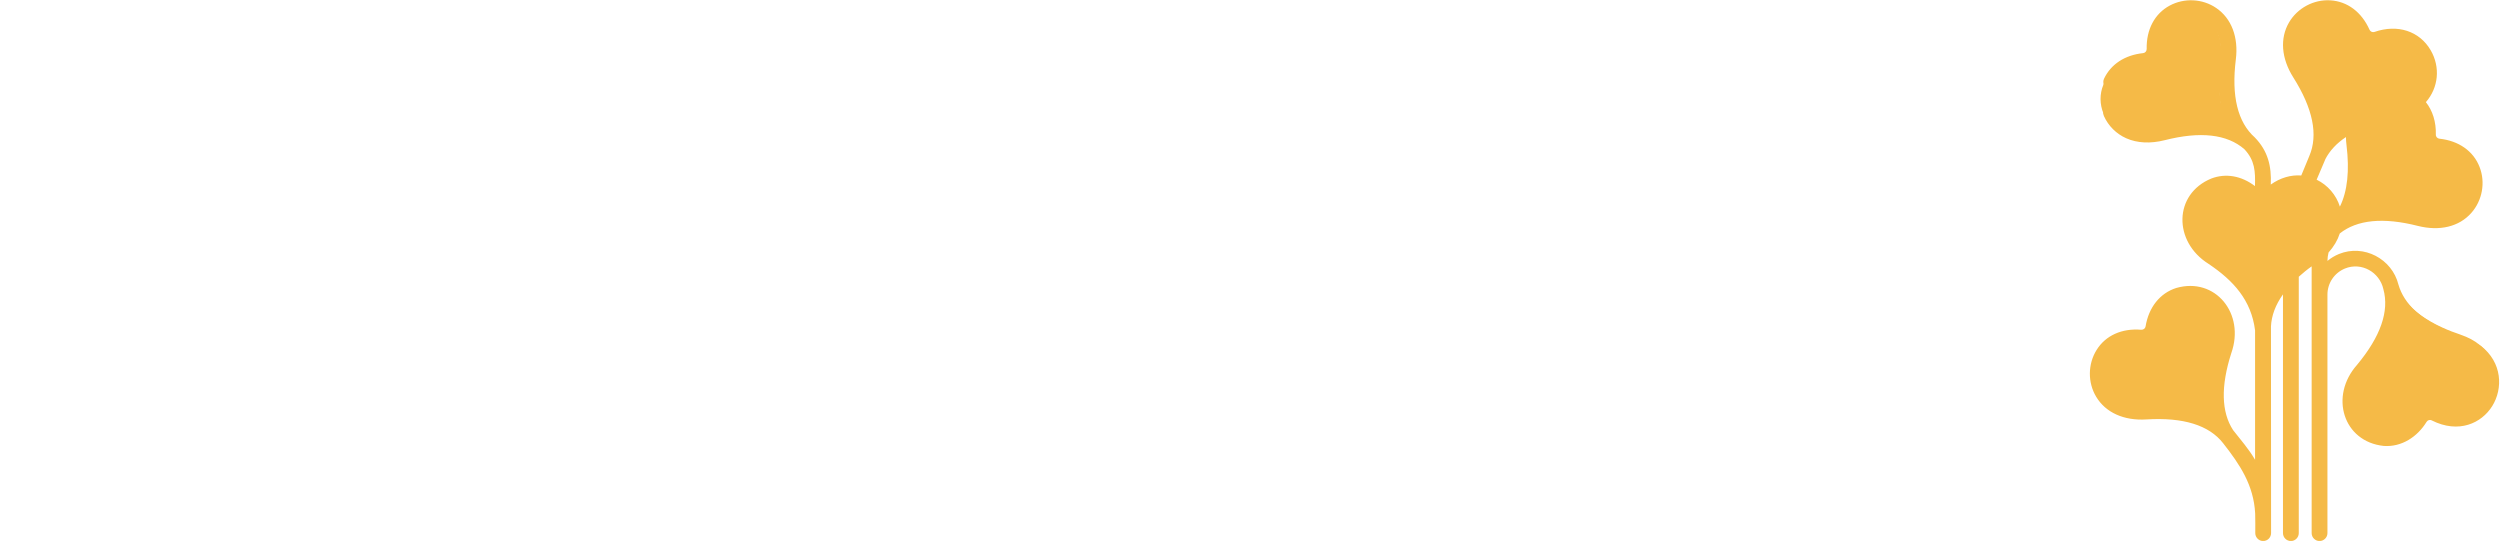 <?xml version="1.0" encoding="UTF-8"?>
<svg xmlns="http://www.w3.org/2000/svg" xmlns:xlink="http://www.w3.org/1999/xlink" id="Calque_1" data-name="Calque 1" viewBox="0 0 231.09 50">
  <defs>
    <style>
      .cls-1 {
        fill: #f5ba47;
      }

      .cls-2 {
        clip-path: url(#clippath-2);
      }

      .cls-3 {
        clip-path: url(#clippath-1);
      }

      .cls-4 {
        clip-path: url(#clippath);
      }

      .cls-5 {
        fill: none;
      }
    </style>
    <clipPath id="clippath">
      <rect class="cls-5" x="193.07" width="38.02" height="50"></rect>
    </clipPath>
    <clipPath id="clippath-1">
      <rect class="cls-5" x="193.07" width="38.02" height="50"></rect>
    </clipPath>
    <clipPath id="clippath-2">
      <rect class="cls-5" x="193.07" width="38.02" height="50"></rect>
    </clipPath>
  </defs>
  <g class="cls-4">
    <path class="cls-1" d="m197.5,5.78c.57-.06,1-.55.99-1.12-.11-5.25,7.52-5.04,6.79.89-.29,2.33-.32,5.8,2.01,7.86-2.33-2.06-5.78-1.59-8.05-1.01-5.8,1.47-6.96-6.08-1.74-6.62"></path>
    <path class="cls-1" d="m219.72,3.62c-.54.19-1.14-.07-1.37-.59-2.14-4.8-8.95-1.35-5.76,3.7,1.25,1.98,2.77,5.11,1.53,7.97,1.23-2.86,4.55-3.9,6.85-4.34,5.87-1.14,3.7-8.46-1.25-6.73"></path>
    <path class="cls-1" d="m221.08,3.36c1.48,1.79,1.03,5.09-2.75,5.82-.1.02-.19.04-.29.06-1.89.4-3.28,1.98-3.5,3.9-.06.52-.19,1.05-.42,1.56,1.23-2.86,4.55-3.9,6.85-4.35,5.3-1.03,4.05-7.09.11-6.99"></path>
    <path class="cls-1" d="m223.66,38.6c.3-.49.92-.67,1.44-.41,4.69,2.37,7.79-4.62,2.12-6.51-2.22-.74-5.38-2.21-6.23-5.2.85,2.99-1.06,5.9-2.56,7.7-3.83,4.6,2.48,8.9,5.23,4.42"></path>
    <path class="cls-1" d="m227.46,30.94c-2.22-.74-5.38-2.21-6.23-5.2.19.67.24,1.34.19,1.99-.11,1.43.75,2.75,2.1,3.21,0,0,.02,0,.02,0,3.9,1.3,3.65,5.01,1.59,6.43.07.02.13.04.2.08,4.69,2.37,7.79-4.62,2.12-6.51"></path>
    <path class="cls-1" d="m225.4,13.52c-.57-.06-1-.55-.99-1.12.11-5.25-7.52-5.04-6.79.89.29,2.33.32,5.8-2.01,7.86,2.33-2.06,5.78-1.59,8.05-1.01,5.8,1.47,6.96-6.08,1.74-6.62"></path>
    <path class="cls-1" d="m199.04,30.27c-.09.57-.61.97-1.18.92-5.24-.43-5.48,7.2.48,6.83,2.34-.15,5.81.03,7.72,2.48-1.91-2.45-1.23-5.86-.52-8.1,1.82-5.7-5.64-7.31-6.5-2.14"></path>
  </g>
  <g class="cls-3">
    <path class="cls-1" d="m209.82,18.04c-.42.39-1.07.4-1.5.01-3.89-3.53-8.74,2.38-3.78,5.71,1.95,1.31,4.59,3.56,4.62,6.67-.02-3.11,2.59-5.4,4.51-6.74,4.91-3.41-.03-9.24-3.86-5.65"></path>
  </g>
  <g class="cls-2">
    <path class="cls-1" d="m210.43,17.56c1.72,1.26,2.25,4.12-.65,6.14,0,0-.02.01-.02.02-1.38.96-1.15,4.3-1.15,4.3.35.74.56,1.54.57,2.42-.02-3.11,2.59-5.4,4.51-6.74,4.66-3.23.46-8.64-3.26-6.13"></path>
    <path class="cls-1" d="m211.27,24.7c-.51.44-.96.99-1.36,1.53v-3.28c0-.4-.33-.73-.73-.73s-.73.33-.73.73v3.39c-.82-1.11-1.98-2.18-3.48-3.19-1.27-.85-1.9-1.96-1.77-3.1.12-.99.79-1.85,1.72-2.2,1.05-.4,2.13.02,2.92.74.71.65,1.79.63,2.49-.02.91-.85,1.94-1.13,2.91-.78.93.33,1.62,1.19,1.75,2.17.17,1.31-.71,2.42-1.72,3.13-.75.52-1.42,1.06-2,1.61m1.94-18.36c-.82-1.3-.95-2.56-.36-3.55.51-.86,1.47-1.38,2.46-1.32,1.02.06,1.87.72,2.37,1.86.39.88,1.37,1.3,2.28.99,1.14-.4,2.64-.33,3.44,1.04.49.85.58,2.13-.28,3.1-1.35-.78-3.12-.72-4.41.17-.77.53-1.32,1.28-1.61,2.2-.24.12-.46.24-.68.37l1.13-2.67c.16-.37-.02-.8-.39-.96-.37-.16-.8.02-.96.39l-1.11,2.62c-.31-1.32-.94-2.74-1.88-4.23m12.12,7.91c1.24.13,2.13.73,2.5,1.69.36.92.17,2-.49,2.75-.76.86-2,1.13-3.49.75-1.51-.38-3.09-.62-4.65-.48l2.87-2.54c.3-.27.33-.73.06-1.03-.27-.3-.73-.33-1.03-.06l-2.85,2.53c.29-1.33.32-2.88.11-4.64-.19-1.52.23-2.72,1.18-3.37.82-.56,1.92-.62,2.79-.15.9.49,1.38,1.45,1.36,2.69-.02.96.69,1.77,1.64,1.87m-10.39.45c.41-.79,1.05-1.48,1.91-2.05,0,.24.02.48.05.73.29,2.38.09,4.28-.61,5.7-.34-1.08-1.13-2-2.15-2.49l.8-1.88Zm-15.44,22.55c-.38,0-.78.01-1.19.04-1.53.09-2.7-.4-3.29-1.39-.51-.86-.5-1.95.02-2.79.54-.87,1.53-1.29,2.77-1.19.96.08,1.8-.58,1.96-1.53.2-1.23.86-2.08,1.83-2.39.95-.3,2.01-.04,2.71.66.81.81,1,2.07.54,3.53-.54,1.7-.8,3.24-.76,4.6l-2.13-2.7c-.25-.32-.71-.37-1.03-.12-.32.25-.37.71-.12,1.03l2.12,2.69c-1.01-.28-2.16-.43-3.44-.43m29.8-5.32c-.32-.25-.78-.19-1.03.13s-.19.78.13,1.03c.98.75,1.63,2.22.73,3.65-.94,1.49-2.57,1.36-3.69.79-.86-.43-1.89-.14-2.39.68-.65,1.06-1.57,1.61-2.6,1.53-.99-.07-1.88-.71-2.27-1.63-.45-1.06-.16-2.29.83-3.47,1.15-1.38,1.96-2.71,2.44-4l1.18,4.1c.11.39.52.61.91.5.39-.11.61-.52.5-.91l-1.17-4.05c.84.64,1.86,1.21,3.06,1.69.37.15.8-.03.95-.41.15-.37-.03-.8-.41-.95-2.64-1.06-4.24-2.52-4.76-4.34-.59-2.37-3.2-3.76-5.5-2.82-.39.16-.75.38-1.06.64,0-.26.04-.52.1-.78.49-.54.84-1.14,1.04-1.76,1.6-1.27,4.02-1.51,7.21-.7,2.02.51,3.82.08,4.95-1.2,1.02-1.15,1.32-2.82.76-4.25-.57-1.47-1.93-2.42-3.71-2.61-.19-.02-.34-.18-.33-.38.03-1.18-.3-2.21-.92-3,1.16-1.33,1.36-3.22.44-4.8-1.03-1.77-3.06-2.43-5.19-1.69-.18.06-.38-.02-.46-.2-.73-1.64-2.05-2.63-3.63-2.72-1.53-.09-3.03.71-3.81,2.04-.86,1.47-.72,3.32.39,5.08,1.82,2.88,2.32,5.33,1.48,7.28-.25.59-.49,1.19-.74,1.79-.96-.07-1.94.21-2.82.84.08-1.7-.26-3.1-1.47-4.35-1.59-1.41-2.18-3.83-1.76-7.21.26-2.06-.4-3.8-1.81-4.76-1.27-.87-2.96-.95-4.31-.22-1.39.75-2.16,2.22-2.12,4.01,0,.2-.14.36-.33.38-1.69.18-2.97,1.02-3.61,2.36-.17.37-.01.8.35.97.37.17.8.01.97-.35.41-.87,1.27-1.41,2.43-1.53.96-.1,1.67-.9,1.64-1.87-.14-2.43,2.22-3.8,4.15-2.55.95.65,1.37,1.85,1.18,3.37-.21,1.72-.18,3.24.09,4.55l-2.36-2.15c-.3-.27-.76-.25-1.03.05-.27.3-.25.76.05,1.03l2.51,2.28c-1.39-.14-2.97.02-4.74.47-2.73.69-3.69-.91-3.91-1.41-.17-.37-.6-.53-.97-.37-.37.17-.53.6-.37.97.41.91,1.14,1.64,2.06,2.05,1.01.45,2.24.51,3.55.18,3.3-.84,5.77-.56,7.37.83.98,1.04,1.02,2.06.98,3.41-1.25-.95-2.69-1.21-4.03-.7-3.49,1.43-3.55,5.83-.26,7.89,2.31,1.55,3.95,3.36,4.3,6.15v11.96c-.57-.98-1.33-1.85-2.03-2.74-1.09-1.67-1.15-4.05-.17-7.11,1.3-3.66-1.47-7.07-5.09-6.03-1.5.48-2.54,1.78-2.83,3.55-.03.19-.2.32-.4.31-1.79-.15-3.3.53-4.13,1.87-.81,1.3-.83,3-.04,4.32.87,1.46,2.56,2.23,4.64,2.1,3.41-.21,5.8.53,7.1,2.2,1.56,1.99,2.82,3.87,2.96,6.49.02.61.01,1.21.01,1.82,0,.4.33.73.73.73s.73-.33.73-.73c0-.62-.01-19.11-.01-19.11.05-1,.42-1.99,1.11-2.96v22.07c0,.4.33.73.73.73s.73-.33.73-.73v-23.7c.36-.32.75-.65,1.19-.96,0,.84,0,23.18,0,24.66,0,.4.33.73.73.73s.73-.33.73-.73v-22.05c0-1.06.64-2.01,1.62-2.41,1.52-.62,3.2.33,3.55,1.91.56,2.03-.26,4.38-2.43,6.99-2.58,2.9-1.29,7.1,2.46,7.5,1.66.12,3.11-.84,3.96-2.22.1-.17.31-.23.48-.14,2.5,1.26,4.61.25,5.59-1.32,1-1.6.96-4.03-1.07-5.59"></path>
  </g>
  <rect class="cls-5" width="10" height="47"></rect>
</svg>
